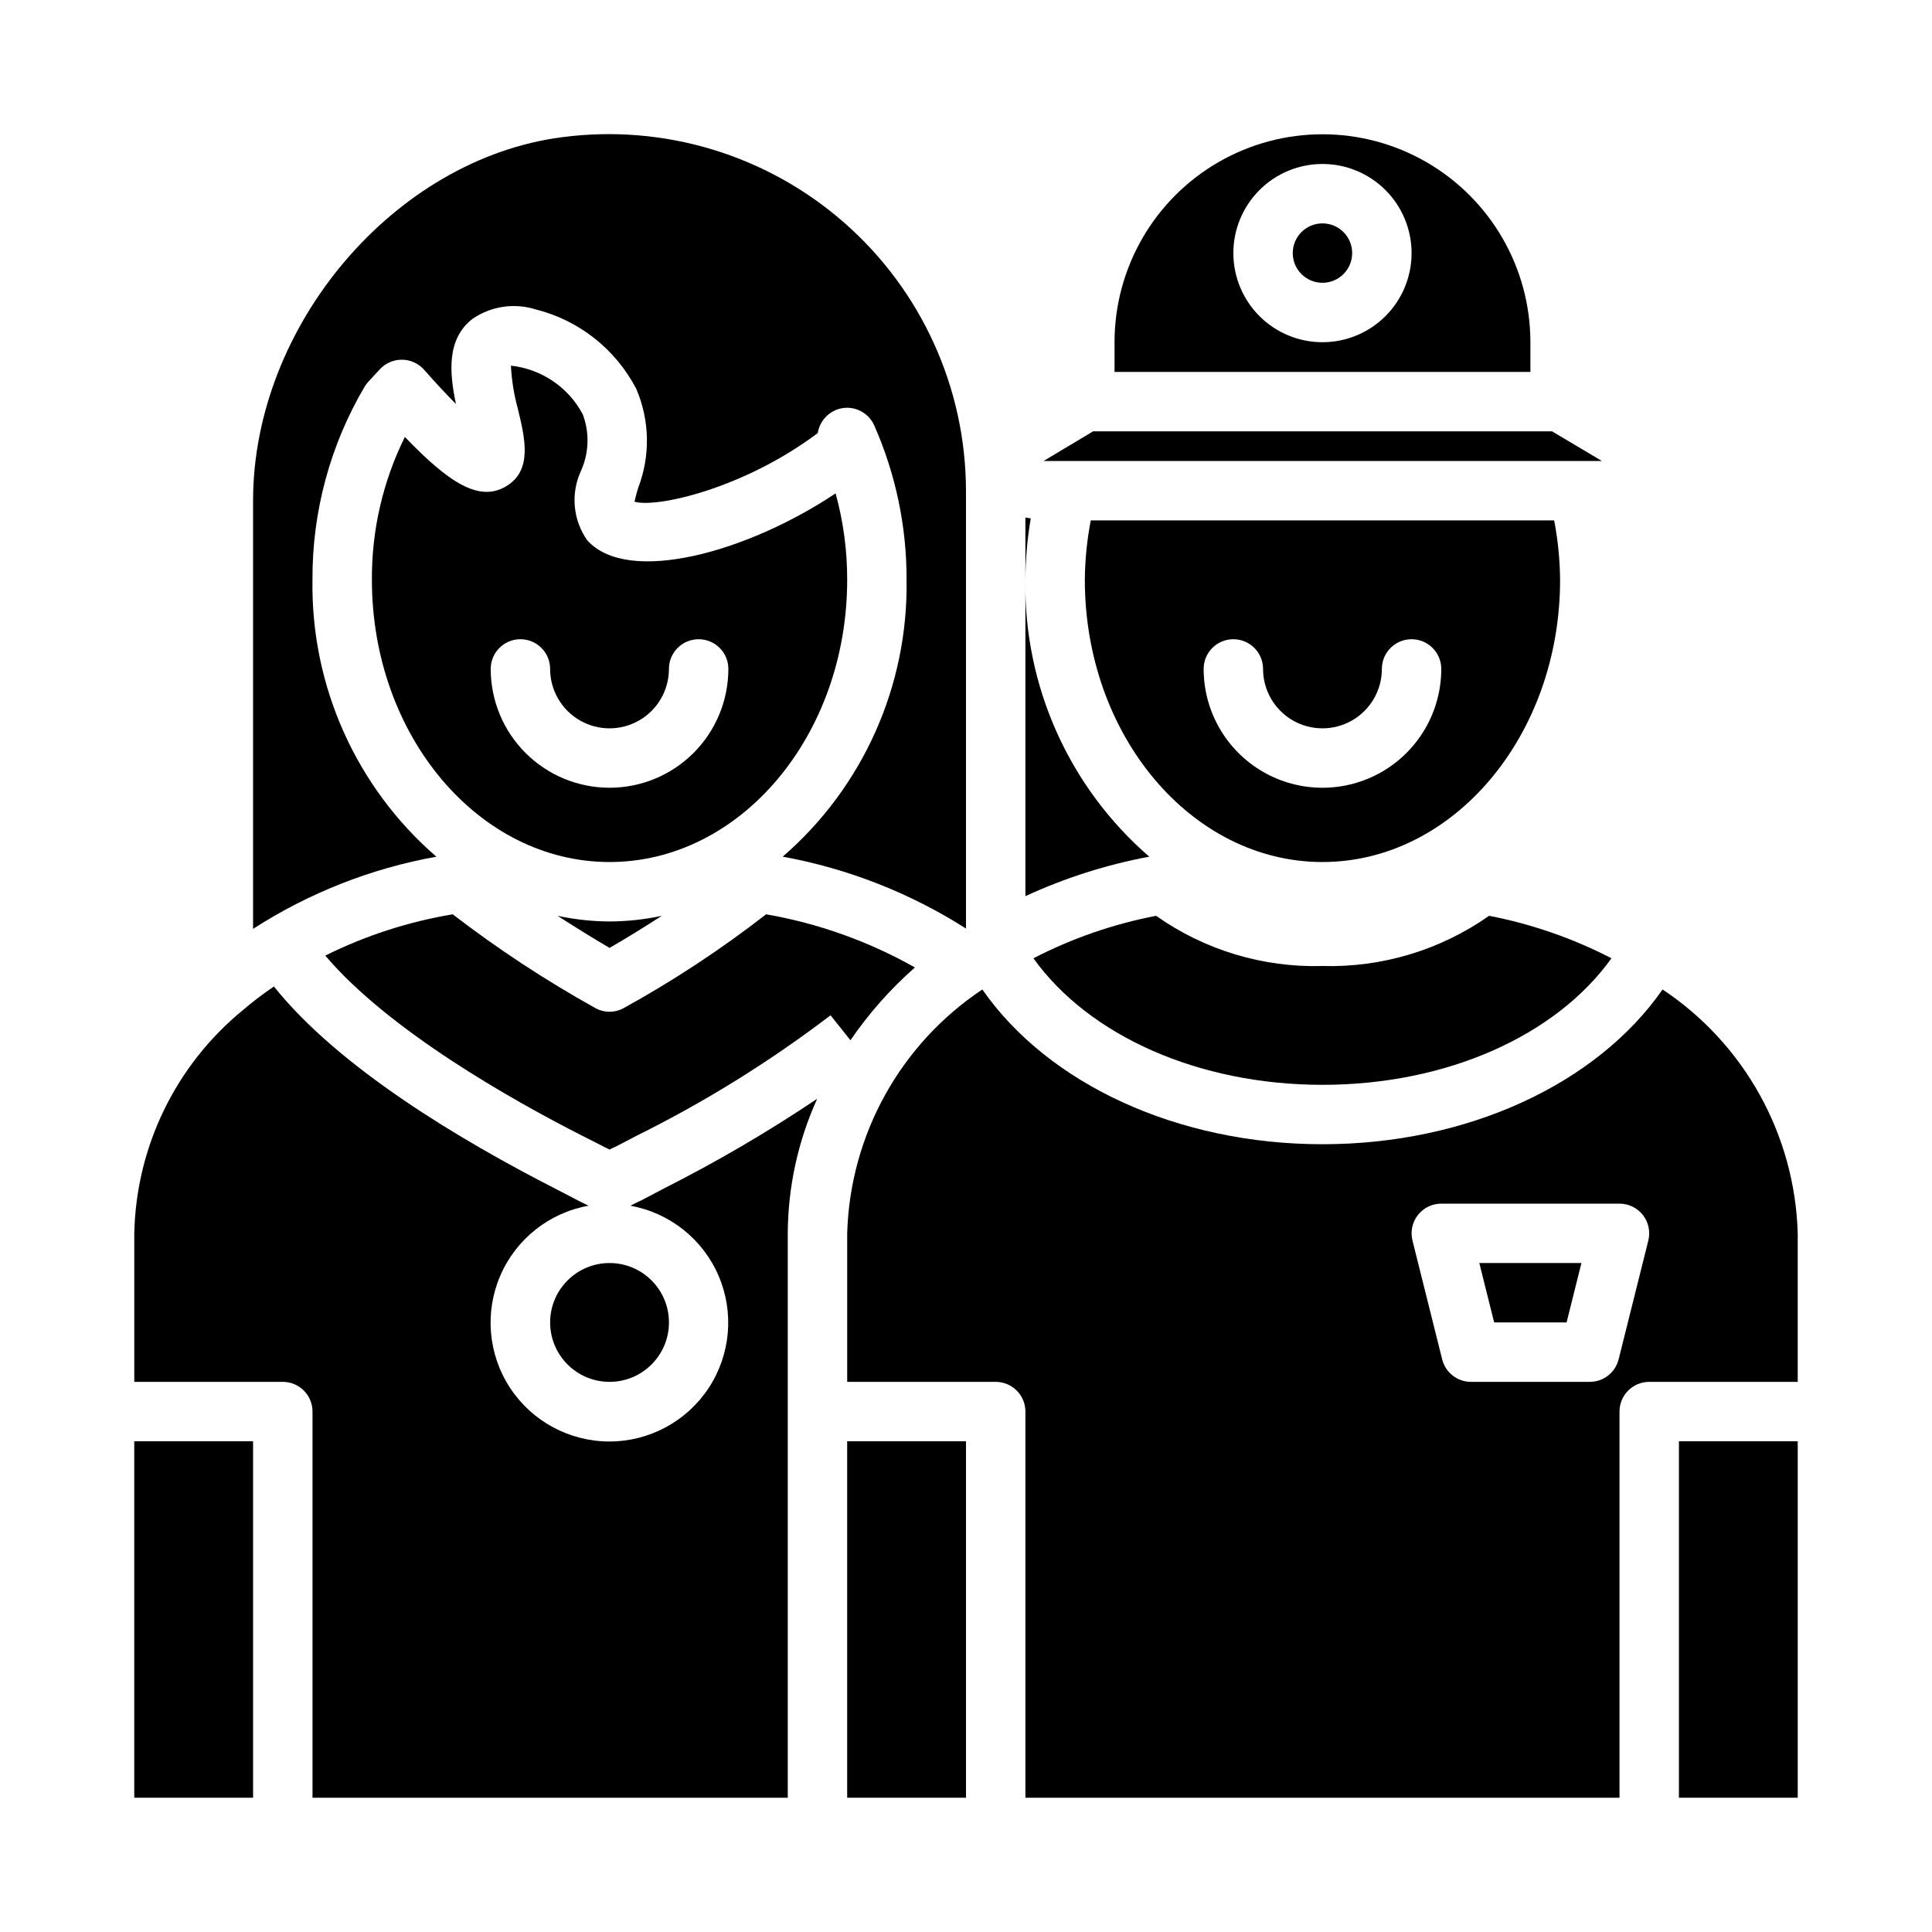 <?xml version="1.0" encoding="UTF-8"?>
<!-- Uploaded to: SVG Repo, www.svgrepo.com, Generator: SVG Repo Mixer Tools -->
<svg fill="#000000" width="800px" height="800px" version="1.1" viewBox="144 144 512 512" xmlns="http://www.w3.org/2000/svg">
 <g>
  <path d="m415.74 297.66v83.836c10.465-4.836 21.492-8.355 32.828-10.469-21.254-18.398-33.273-45.262-32.828-73.367z"/>
  <path d="m415.74 281.13v16.531c0.035-5.461 0.508-10.91 1.418-16.297-0.48-0.039-0.953-0.121-1.418-0.234z"/>
  <path d="m291.76 386.7c4.41 2.832 9.055 5.746 13.777 8.5 4.801-2.754 9.445-5.668 13.855-8.5-4.555 0.977-9.199 1.477-13.855 1.496-4.633-0.02-9.25-0.52-13.777-1.496z"/>
  <path d="m321.28 494.46c0 8.695-7.047 15.746-15.742 15.746-8.695 0-15.746-7.051-15.746-15.746 0-8.691 7.051-15.742 15.746-15.742 8.695 0 15.742 7.051 15.742 15.742"/>
  <path d="m313.96 462.11c-0.234 0.078-0.473 0.234-0.707 0.316l-2.203 1.102h-0.004c10.422 1.863 19.211 8.844 23.387 18.574 4.176 9.727 3.184 20.906-2.641 29.746-5.828 8.84-15.707 14.16-26.293 14.16-10.59 0-20.469-5.32-26.293-14.16-5.828-8.84-6.82-20.02-2.644-29.746 4.18-9.73 12.965-16.711 23.387-18.574l-2.203-1.102c-0.234-0.078-0.395-0.234-0.629-0.316l-5.902-3.07c-25.113-12.832-57.387-32.039-74.625-53.609h-0.004c-2.875 1.941-5.633 4.043-8.266 6.297-17.754 14.562-28.254 36.164-28.734 59.121v39.359h39.359c2.09 0 4.09 0.828 5.566 2.305 1.477 1.477 2.305 3.481 2.305 5.566v102.34h125.95v-149.57c0.055-12.305 2.711-24.457 7.793-35.66-13.086 8.785-26.703 16.75-40.777 23.852z"/>
  <path d="m386.46 400.39c-12.242-6.922-25.582-11.688-39.438-14.09-11.879 9.234-24.457 17.523-37.629 24.797-2.391 1.367-5.324 1.367-7.715 0-13.16-7.332-25.762-15.617-37.707-24.797-11.734 1.961-23.113 5.648-33.77 10.941 16.766 19.758 49.121 38.102 68.172 47.781l5.434 2.754-0.004 0.004c0.195 0.137 0.406 0.242 0.633 0.316l1.102 0.551 1.102-0.551c0.234-0.078 0.473-0.234 0.707-0.316l5.273-2.754c18.145-8.988 35.383-19.691 51.484-31.961l5.273 6.613c4.871-7.113 10.609-13.594 17.082-19.289z"/>
  <path d="m179.58 525.95h31.488v94.465h-31.488z"/>
  <path d="m588.93 525.95h31.488v94.465h-31.488z"/>
  <path d="m539.97 494.46h19.191l3.934-15.742h-27.062z"/>
  <path d="m584.6 406.22c-17.477 25.109-51.797 41.012-90.137 41.012-38.336 0-72.66-15.902-90.133-41.012-21.719 14.453-35.074 38.547-35.816 64.629v39.359h39.359c2.086 0 4.09 0.828 5.566 2.305 1.477 1.477 2.305 3.481 2.305 5.566v102.34h157.44v-102.34c0-4.348 3.523-7.871 7.871-7.871h39.359v-39.359c-0.742-26.082-14.098-50.176-35.816-64.629zm-3.777 66.535-7.871 31.488-0.004-0.004c-0.871 3.508-4.019 5.969-7.633 5.969h-31.488c-3.613 0-6.762-2.461-7.637-5.969l-7.871-31.488c-0.586-2.348-0.059-4.84 1.434-6.75s3.777-3.023 6.199-3.023h47.234c2.422 0 4.711 1.113 6.203 3.023 1.488 1.91 2.019 4.402 1.434 6.75z"/>
  <path d="m368.51 525.95h31.488v94.465h-31.488z"/>
  <path d="m494.46 431.49c32.906 0 61.875-12.988 76.594-33.535h0.004c-10.219-5.281-21.141-9.07-32.434-11.258-12.902 9.078-28.395 13.742-44.164 13.305-15.746 0.449-31.215-4.219-44.082-13.305-11.32 2.176-22.27 5.965-32.512 11.258 14.723 20.543 43.77 33.535 76.594 33.535z"/>
  <path d="m549.57 234.69c0-19.688-10.504-37.879-27.551-47.723-17.051-9.844-38.055-9.844-55.105 0-17.047 9.844-27.551 28.035-27.551 47.723v7.871h110.21zm-55.105 0c-6.262 0-12.27-2.488-16.695-6.918-4.43-4.43-6.918-10.438-6.918-16.699 0-6.266 2.488-12.27 6.918-16.699 4.426-4.43 10.434-6.918 16.695-6.918 6.266 0 12.273 2.488 16.699 6.918 4.43 4.43 6.918 10.434 6.918 16.699 0 6.262-2.488 12.27-6.918 16.699-4.426 4.43-10.434 6.918-16.699 6.918z"/>
  <path d="m568.54 266.18-13.227-7.871-121.62-0.004-13.145 7.871h147.99z"/>
  <path d="m502.34 211.07c0 4.348-3.527 7.871-7.875 7.871-4.348 0-7.871-3.523-7.871-7.871 0-4.348 3.523-7.871 7.871-7.871 4.348 0 7.875 3.523 7.875 7.871"/>
  <path d="m557.44 297.66c-0.043-5.285-0.57-10.559-1.574-15.746h-122.8c-1.004 5.188-1.531 10.461-1.574 15.746 0 41.25 28.262 74.785 62.977 74.785 34.715-0.004 62.973-33.539 62.973-74.785zm-94.461 23.613c0-4.348 3.523-7.871 7.871-7.871s7.871 3.523 7.871 7.871c0 5.625 3 10.824 7.871 13.637s10.875 2.812 15.746 0c4.871-2.812 7.871-8.012 7.871-13.637 0-4.348 3.523-7.871 7.871-7.871s7.871 3.523 7.871 7.871c0 11.25-6 21.645-15.742 27.27-9.742 5.625-21.746 5.625-31.488 0s-15.742-16.02-15.742-27.27z"/>
  <path d="m368.51 297.66c0.023-7.742-1.012-15.449-3.07-22.91-23.457 15.664-55.105 24.402-65.809 12.438h-0.004c-1.871-2.652-3.008-5.754-3.297-8.988-0.293-3.234 0.277-6.488 1.645-9.43 2.121-4.731 2.289-10.105 0.473-14.957-3.82-7.195-10.953-12.031-19.051-12.91 0.199 3.832 0.805 7.633 1.812 11.336 1.969 8.031 3.938 16.453-3.07 20.625-7.164 4.328-15.273-1.023-26.844-13.066v-0.004c-5.824 11.77-8.816 24.734-8.738 37.867 0 41.25 28.262 74.785 62.977 74.785 34.715-0.004 62.977-33.539 62.977-74.785zm-62.977 55.105v-0.004c-8.352 0-16.359-3.316-22.266-9.223s-9.223-13.914-9.223-22.266c0-4.348 3.523-7.871 7.871-7.871 4.348 0 7.871 3.523 7.871 7.871 0 5.625 3 10.824 7.875 13.637 4.871 2.812 10.871 2.812 15.742 0s7.871-8.012 7.871-13.637c0-4.348 3.523-7.871 7.871-7.871 4.348 0 7.875 3.523 7.875 7.871 0 8.352-3.32 16.359-9.223 22.266-5.906 5.906-13.914 9.223-22.266 9.223z"/>
  <path d="m226.81 297.66c-0.102-18.023 4.688-35.734 13.855-51.25 0.297-0.477 0.641-0.926 1.023-1.336l2.992-3.227v-0.004c1.508-1.617 3.629-2.531 5.844-2.516 2.215 0.012 4.32 0.957 5.809 2.598 3.387 3.856 6.219 6.848 8.5 9.133-1.73-8.188-2.519-17.16 4.328-22.516 4.848-3.363 10.969-4.32 16.613-2.598 11.562 2.848 21.344 10.531 26.84 21.098 3.57 8.309 3.769 17.68 0.555 26.133-0.395 1.18-0.789 2.754-1.023 3.777 5.824 1.73 28.969-3.465 48.57-18.184 0.512-3.231 2.945-5.82 6.137-6.531 3.629-0.77 7.305 1.098 8.82 4.484 5.699 12.891 8.625 26.84 8.578 40.938 0.445 28.105-11.57 54.969-32.824 73.367 17.27 3.148 33.762 9.617 48.57 19.047v-116.03c-0.047-27.238-11.824-53.137-32.324-71.074s-47.734-26.176-74.738-22.605c-44.398 5.75-81.867 49.91-81.867 96.355v113.44c14.77-9.516 31.277-16.02 48.57-19.129-21.254-18.398-33.273-45.262-32.828-73.367z"/>
 </g>
</svg>